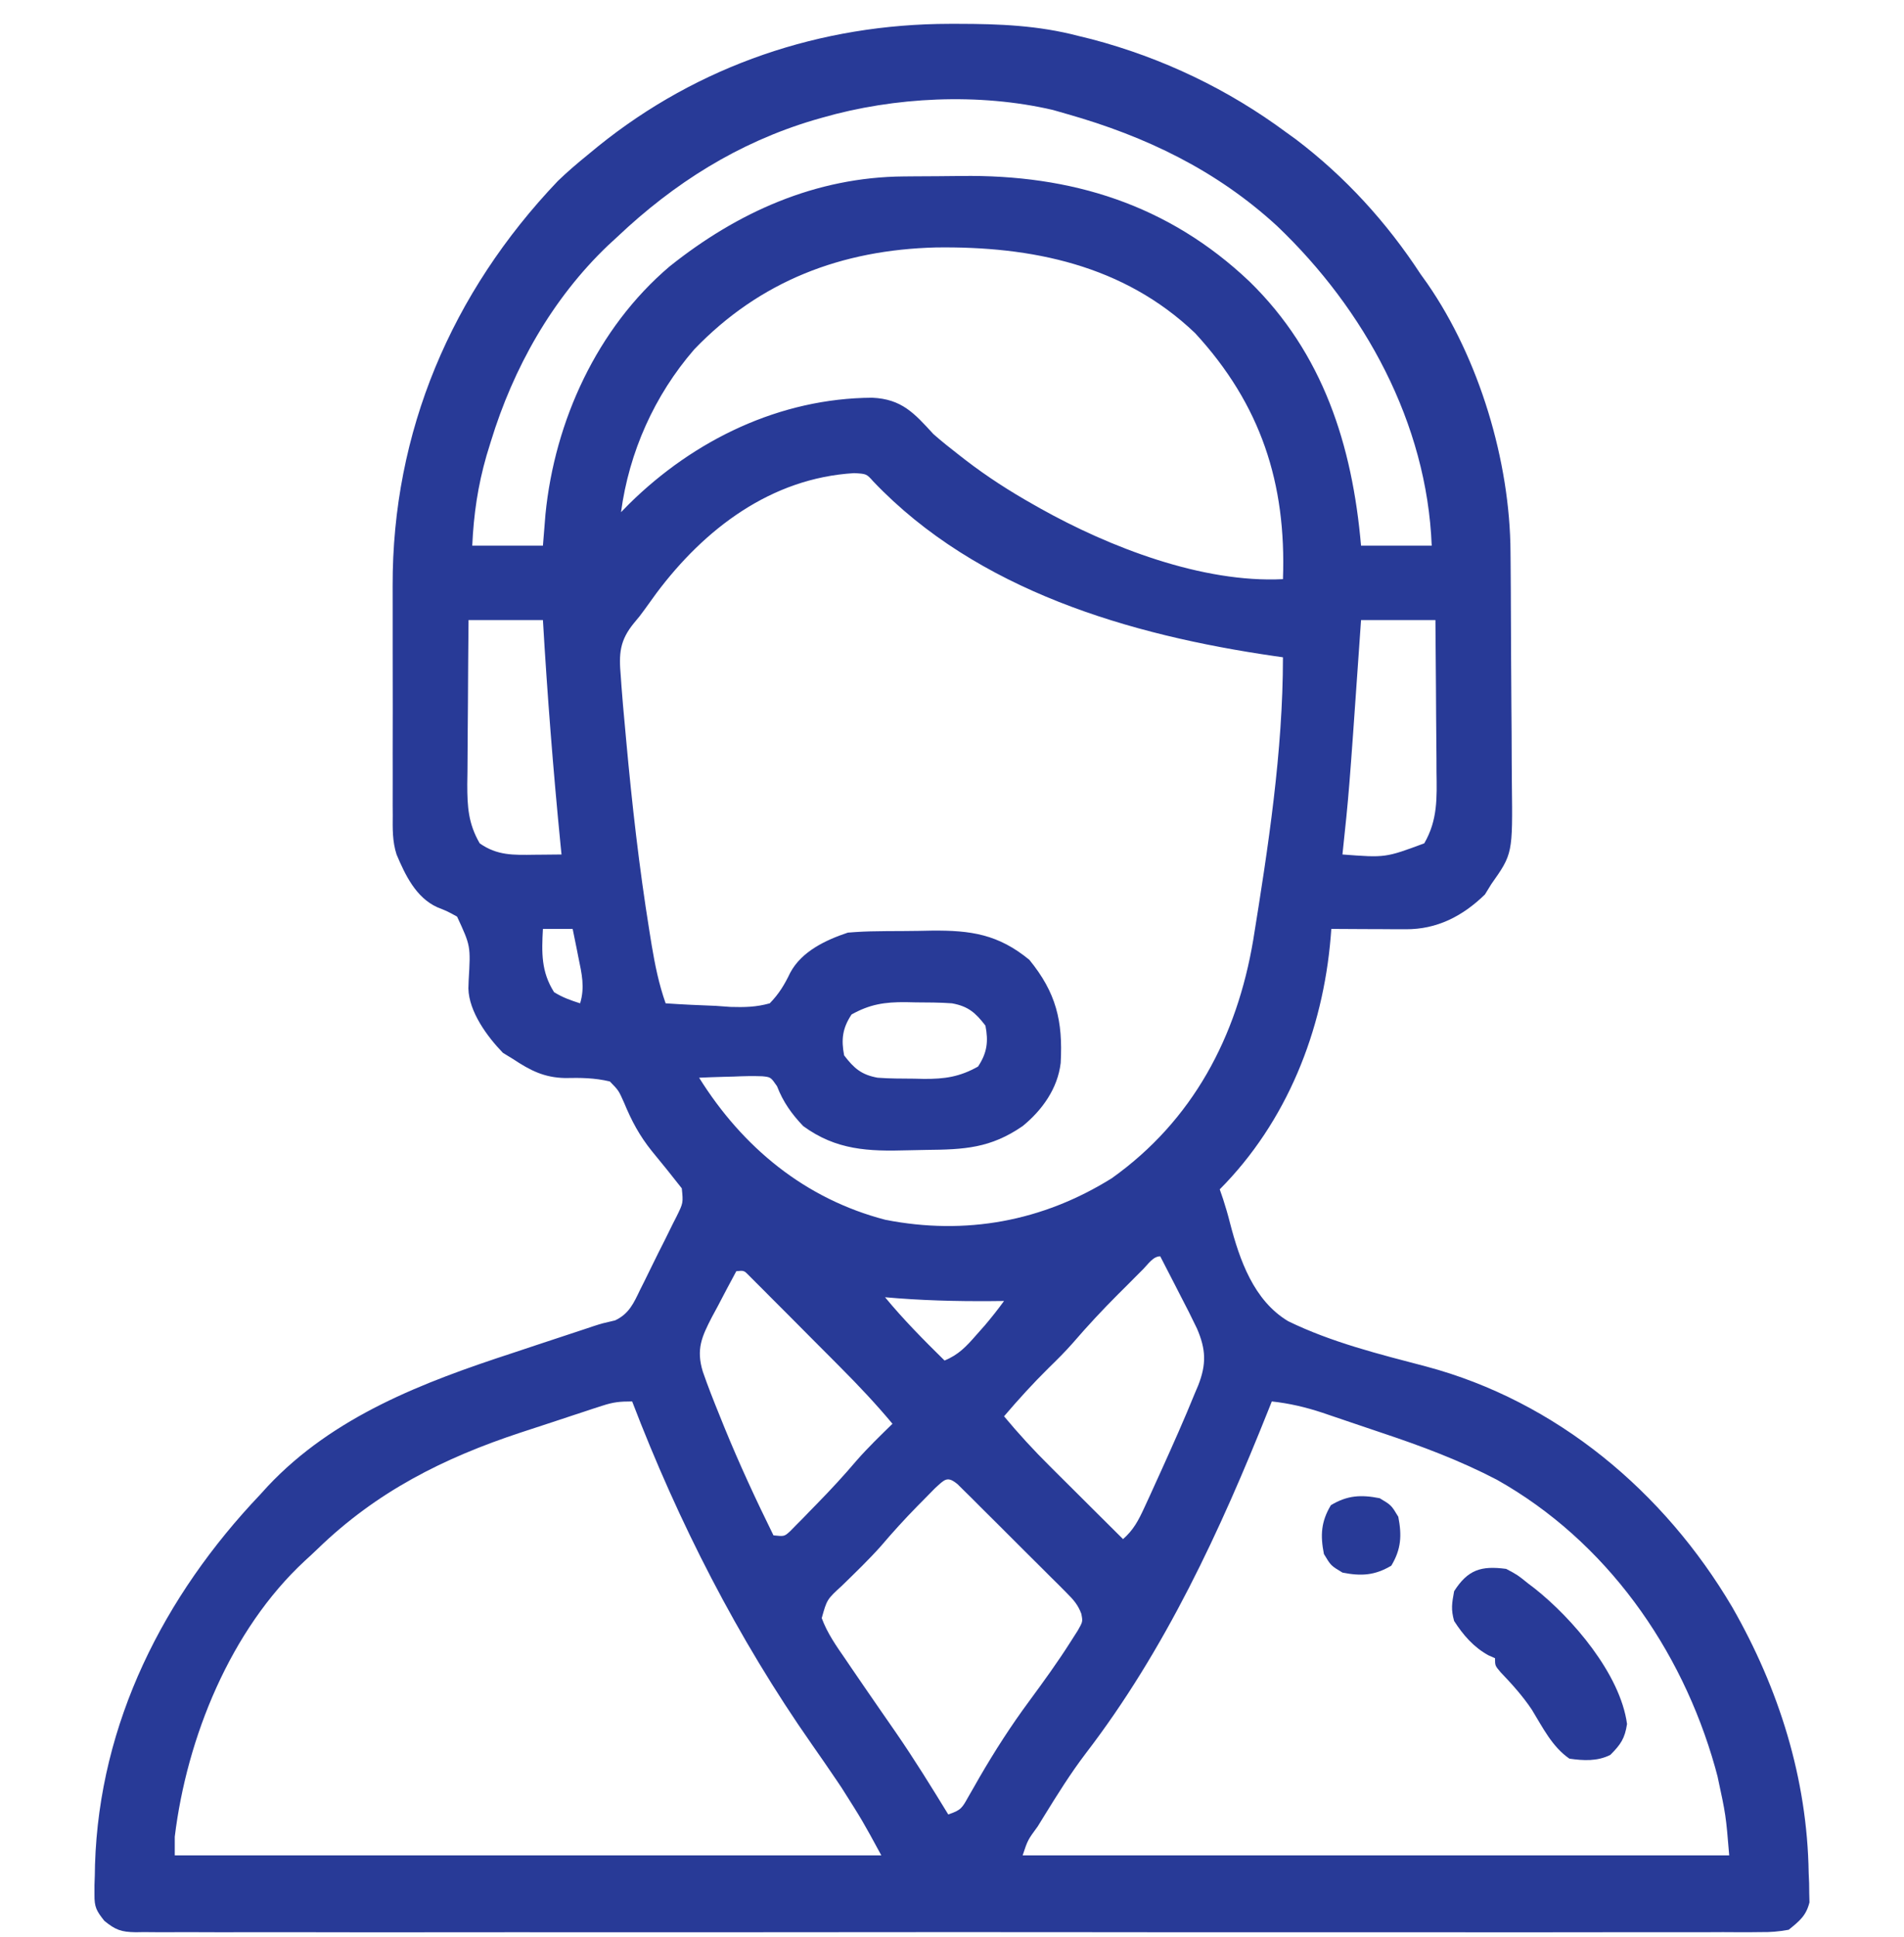 <svg width="60" height="61" viewBox="0 0 60 61" fill="none" xmlns="http://www.w3.org/2000/svg">
<path d="M29.926 0.751C30.016 0.751 30.105 0.751 30.198 0.751C31.494 0.752 32.724 0.801 33.984 1.132C34.123 1.166 34.261 1.2 34.404 1.235C36.629 1.822 38.7 2.81 40.546 4.179C40.642 4.248 40.737 4.317 40.836 4.388C42.391 5.567 43.701 7.004 44.765 8.632C44.836 8.732 44.908 8.831 44.981 8.934C46.615 11.296 47.585 14.531 47.6 17.387C47.601 17.486 47.602 17.585 47.603 17.687C47.606 18.012 47.608 18.336 47.61 18.661C47.61 18.773 47.611 18.884 47.611 18.999C47.615 19.589 47.617 20.18 47.619 20.77C47.62 21.256 47.623 21.743 47.628 22.23C47.634 22.819 47.637 23.409 47.638 23.999C47.639 24.223 47.64 24.446 47.643 24.67C47.669 26.892 47.669 26.892 46.992 27.851C46.926 27.957 46.861 28.063 46.794 28.173C46.089 28.859 45.28 29.273 44.299 29.268C44.162 29.268 44.026 29.268 43.886 29.267C43.743 29.266 43.601 29.265 43.454 29.264C43.31 29.264 43.166 29.263 43.019 29.263C42.663 29.261 42.308 29.259 41.953 29.257C41.946 29.339 41.94 29.421 41.934 29.506C41.69 32.462 40.55 35.335 38.437 37.46C38.472 37.561 38.507 37.662 38.543 37.767C38.623 38.014 38.696 38.263 38.759 38.514C39.063 39.683 39.507 40.962 40.594 41.613C41.965 42.281 43.468 42.653 44.937 43.038C49.052 44.134 52.442 46.983 54.587 50.618C56.059 53.187 56.95 56.014 56.996 58.986C57.001 59.094 57.005 59.202 57.01 59.314C57.011 59.419 57.013 59.524 57.014 59.632C57.016 59.726 57.019 59.82 57.021 59.917C56.916 60.341 56.702 60.508 56.367 60.78C56.044 60.838 55.794 60.859 55.473 60.854C55.383 60.855 55.294 60.856 55.201 60.857C54.9 60.859 54.599 60.857 54.298 60.855C54.081 60.855 53.863 60.856 53.645 60.858C53.047 60.86 52.448 60.859 51.849 60.857C51.203 60.856 50.558 60.858 49.913 60.859C48.648 60.862 47.383 60.861 46.118 60.86C45.09 60.858 44.063 60.858 43.035 60.859C42.889 60.859 42.743 60.859 42.592 60.859C42.296 60.859 41.999 60.859 41.702 60.86C38.997 60.861 36.291 60.86 33.586 60.856C31.116 60.854 28.645 60.854 26.175 60.857C23.4 60.86 20.625 60.861 17.851 60.859C17.555 60.859 17.259 60.859 16.964 60.859C16.818 60.859 16.673 60.859 16.523 60.858C15.496 60.858 14.469 60.859 13.443 60.86C12.192 60.862 10.941 60.861 9.69 60.858C9.052 60.857 8.413 60.856 7.775 60.858C7.19 60.86 6.606 60.859 6.022 60.856C5.811 60.855 5.599 60.855 5.387 60.857C5.1 60.859 4.813 60.857 4.526 60.854C4.443 60.855 4.36 60.857 4.275 60.858C3.823 60.85 3.643 60.789 3.288 60.499C3.037 60.182 2.973 60.067 2.977 59.673C2.977 59.575 2.977 59.477 2.977 59.375C2.98 59.271 2.984 59.167 2.988 59.059C2.99 58.95 2.992 58.841 2.994 58.729C3.132 54.259 5.16 50.267 8.203 47.069C8.316 46.945 8.316 46.945 8.431 46.818C10.506 44.608 13.335 43.535 16.149 42.616C16.416 42.528 16.682 42.439 16.948 42.35C17.432 42.189 17.916 42.029 18.401 41.87C18.555 41.818 18.555 41.818 18.711 41.766C18.984 41.679 18.984 41.679 19.384 41.587C19.825 41.379 19.972 41.039 20.174 40.618C20.215 40.536 20.256 40.454 20.299 40.37C20.385 40.197 20.47 40.024 20.554 39.85C20.683 39.584 20.816 39.321 20.95 39.057C21.034 38.889 21.117 38.721 21.199 38.552C21.239 38.473 21.279 38.395 21.321 38.313C21.531 37.886 21.531 37.886 21.485 37.428C21.177 37.032 20.861 36.643 20.542 36.256C20.148 35.764 19.906 35.309 19.665 34.728C19.494 34.344 19.494 34.344 19.218 34.062C18.733 33.947 18.302 33.944 17.807 33.954C17.147 33.94 16.712 33.716 16.171 33.358C16.065 33.293 15.959 33.228 15.849 33.161C15.356 32.654 14.777 31.865 14.76 31.133C14.764 31.003 14.764 31.003 14.769 30.87C14.832 29.794 14.832 29.794 14.404 28.87C14.101 28.703 14.101 28.703 13.778 28.574C13.11 28.27 12.772 27.566 12.497 26.914C12.364 26.503 12.372 26.1 12.376 25.671C12.375 25.573 12.375 25.476 12.374 25.375C12.372 25.054 12.373 24.734 12.375 24.413C12.374 24.188 12.374 23.962 12.374 23.737C12.373 23.265 12.374 22.793 12.376 22.32C12.377 21.721 12.376 21.121 12.374 20.521C12.373 20.055 12.373 19.59 12.374 19.124C12.374 18.903 12.374 18.683 12.373 18.462C12.359 13.602 14.229 9.216 17.578 5.702C17.878 5.412 18.191 5.145 18.515 4.882C18.623 4.793 18.731 4.704 18.843 4.612C22.011 2.055 25.865 0.755 29.926 0.751ZM25.898 3.71C25.812 3.735 25.727 3.759 25.639 3.784C23.265 4.491 21.245 5.764 19.453 7.46C19.356 7.549 19.259 7.638 19.16 7.73C17.4 9.408 16.176 11.589 15.468 13.905C15.424 14.05 15.379 14.195 15.333 14.344C15.058 15.3 14.927 16.194 14.882 17.187C15.617 17.187 16.352 17.187 17.109 17.187C17.135 16.86 17.162 16.534 17.189 16.198C17.48 13.259 18.816 10.336 21.093 8.398C23.24 6.681 25.704 5.579 28.482 5.557C28.596 5.556 28.71 5.555 28.827 5.554C29.068 5.553 29.31 5.551 29.551 5.55C29.794 5.549 30.037 5.547 30.28 5.543C33.762 5.493 36.815 6.44 39.374 8.866C41.694 11.128 42.615 14.025 42.89 17.187C43.625 17.187 44.36 17.187 45.117 17.187C44.966 13.327 43.001 9.746 40.246 7.12C38.337 5.365 36.111 4.296 33.632 3.593C33.484 3.55 33.336 3.508 33.183 3.464C30.854 2.921 28.189 3.049 25.898 3.71ZM21.877 11.005C20.624 12.449 19.824 14.239 19.57 16.132C19.654 16.046 19.739 15.959 19.826 15.871C21.874 13.852 24.578 12.542 27.486 12.527C28.411 12.568 28.806 13.007 29.413 13.671C29.672 13.899 29.94 14.112 30.212 14.323C30.317 14.405 30.317 14.405 30.424 14.488C31.109 15.015 31.824 15.474 32.578 15.898C32.645 15.936 32.712 15.974 32.781 16.013C34.964 17.235 37.888 18.368 40.429 18.241C40.539 15.226 39.734 12.742 37.661 10.492C35.408 8.341 32.503 7.752 29.49 7.794C26.528 7.87 23.954 8.841 21.877 11.005ZM20.683 18.686C20.563 18.85 20.444 19.014 20.326 19.18C20.156 19.413 20.156 19.413 19.981 19.62C19.524 20.177 19.5 20.591 19.562 21.296C19.573 21.458 19.573 21.458 19.585 21.625C19.614 22.021 19.65 22.416 19.687 22.812C19.702 22.977 19.717 23.143 19.732 23.309C19.915 25.32 20.142 27.322 20.463 29.316C20.487 29.466 20.512 29.616 20.536 29.77C20.643 30.403 20.762 30.994 20.976 31.601C21.506 31.638 22.035 31.661 22.565 31.681C22.79 31.698 22.79 31.698 23.019 31.714C23.465 31.727 23.827 31.721 24.257 31.601C24.552 31.297 24.722 31.013 24.905 30.632C25.266 29.963 26.017 29.608 26.718 29.374C27.035 29.348 27.34 29.333 27.657 29.331C27.747 29.33 27.837 29.328 27.93 29.327C28.12 29.326 28.31 29.325 28.5 29.324C28.788 29.323 29.075 29.317 29.363 29.311C30.593 29.299 31.459 29.426 32.438 30.231C33.284 31.269 33.497 32.157 33.425 33.479C33.331 34.284 32.841 34.967 32.226 35.468C31.213 36.166 30.386 36.207 29.185 36.218C28.993 36.221 28.8 36.225 28.607 36.23C27.371 36.266 26.355 36.229 25.312 35.468C24.946 35.085 24.677 34.707 24.486 34.211C24.288 33.925 24.288 33.925 24.021 33.898C23.719 33.887 23.423 33.894 23.122 33.908C23.017 33.91 22.913 33.913 22.805 33.916C22.547 33.923 22.289 33.932 22.031 33.944C23.403 36.139 25.37 37.762 27.905 38.42C30.43 38.913 32.853 38.472 35.038 37.108C37.59 35.29 38.979 32.653 39.492 29.608C39.964 26.688 40.429 23.666 40.429 20.702C40.339 20.689 40.248 20.677 40.155 20.663C35.612 20.003 30.795 18.603 27.518 15.162C27.305 14.923 27.305 14.923 26.916 14.902C24.299 15.057 22.2 16.657 20.683 18.686ZM14.765 19.53C14.756 20.4 14.75 21.269 14.746 22.139C14.744 22.435 14.742 22.73 14.739 23.026C14.734 23.451 14.732 23.877 14.731 24.303C14.729 24.434 14.727 24.566 14.725 24.701C14.725 25.412 14.757 25.941 15.117 26.562C15.671 26.952 16.185 26.93 16.847 26.921C16.969 26.92 16.969 26.92 17.094 26.919C17.294 26.918 17.495 26.916 17.695 26.913C17.681 26.771 17.681 26.771 17.666 26.627C17.433 24.263 17.248 21.901 17.109 19.53C16.335 19.53 15.562 19.53 14.765 19.53ZM42.89 19.53C42.867 19.857 42.845 20.184 42.821 20.52C42.51 24.98 42.51 24.98 42.304 26.913C43.658 27.016 43.658 27.016 44.882 26.562C45.308 25.827 45.28 25.135 45.268 24.303C45.267 24.098 45.267 24.098 45.267 23.888C45.265 23.454 45.26 23.019 45.256 22.585C45.254 22.289 45.252 21.994 45.251 21.698C45.247 20.976 45.241 20.253 45.234 19.53C44.46 19.53 43.687 19.53 42.89 19.53ZM17.109 29.257C17.068 30.005 17.052 30.604 17.46 31.249C17.732 31.418 17.972 31.502 18.281 31.601C18.434 31.096 18.334 30.671 18.229 30.165C18.212 30.078 18.195 29.991 18.177 29.901C18.134 29.686 18.09 29.471 18.046 29.257C17.737 29.257 17.427 29.257 17.109 29.257ZM26.835 31.952C26.548 32.383 26.504 32.741 26.601 33.241C26.917 33.654 27.15 33.852 27.656 33.944C28.039 33.973 28.422 33.971 28.806 33.974C28.908 33.976 29.011 33.979 29.117 33.981C29.776 33.985 30.241 33.917 30.82 33.593C31.107 33.162 31.151 32.804 31.054 32.304C30.738 31.891 30.505 31.693 29.999 31.601C29.616 31.572 29.233 31.574 28.849 31.571C28.747 31.569 28.644 31.567 28.538 31.564C27.879 31.56 27.414 31.629 26.835 31.952ZM36.026 39.972C35.941 40.058 35.855 40.144 35.766 40.232C35.631 40.368 35.631 40.368 35.493 40.507C35.405 40.594 35.317 40.681 35.227 40.771C34.737 41.262 34.268 41.765 33.815 42.291C33.571 42.569 33.311 42.827 33.046 43.085C32.552 43.573 32.09 44.08 31.64 44.608C32.097 45.156 32.572 45.674 33.078 46.175C33.145 46.242 33.212 46.308 33.28 46.377C33.49 46.586 33.7 46.795 33.911 47.004C34.054 47.147 34.198 47.29 34.341 47.433C34.691 47.781 35.04 48.128 35.39 48.476C35.718 48.189 35.873 47.891 36.055 47.498C36.113 47.372 36.171 47.246 36.231 47.117C36.292 46.983 36.353 46.849 36.415 46.711C36.509 46.505 36.509 46.505 36.604 46.296C36.965 45.497 37.323 44.696 37.653 43.883C37.688 43.802 37.722 43.72 37.758 43.636C38.021 42.964 38.004 42.502 37.719 41.842C37.553 41.493 37.378 41.15 37.199 40.807C37.138 40.688 37.077 40.569 37.014 40.446C36.865 40.153 36.714 39.861 36.562 39.569C36.336 39.569 36.175 39.823 36.026 39.972ZM23.203 40.038C23.001 40.41 22.805 40.784 22.609 41.159C22.552 41.264 22.495 41.369 22.437 41.477C22.112 42.106 21.933 42.496 22.148 43.202C22.309 43.667 22.489 44.123 22.675 44.579C22.727 44.707 22.779 44.836 22.832 44.968C23.303 46.119 23.824 47.243 24.374 48.358C24.717 48.394 24.717 48.394 24.904 48.223C24.965 48.16 25.027 48.097 25.09 48.033C25.159 47.963 25.228 47.894 25.299 47.823C25.371 47.748 25.443 47.674 25.517 47.597C25.591 47.522 25.665 47.446 25.741 47.368C26.177 46.923 26.597 46.469 27 45.994C27.354 45.59 27.741 45.218 28.124 44.843C27.606 44.223 27.06 43.643 26.489 43.071C26.402 42.984 26.316 42.896 26.226 42.806C26.044 42.624 25.861 42.441 25.679 42.258C25.398 41.978 25.119 41.696 24.84 41.414C24.662 41.237 24.484 41.059 24.307 40.881C24.223 40.796 24.139 40.712 24.053 40.625C23.975 40.547 23.898 40.47 23.818 40.391C23.75 40.323 23.682 40.254 23.612 40.184C23.445 40.013 23.445 40.013 23.203 40.038ZM27.89 40.858C28.474 41.566 29.111 42.208 29.765 42.851C30.208 42.671 30.456 42.402 30.768 42.045C30.858 41.944 30.948 41.843 31.04 41.738C31.25 41.49 31.449 41.239 31.64 40.976C31.507 40.977 31.374 40.978 31.236 40.98C30.114 40.988 29.009 40.959 27.89 40.858ZM18.977 44.276C18.839 44.32 18.839 44.32 18.697 44.366C18.598 44.399 18.498 44.432 18.396 44.466C18.24 44.517 18.24 44.517 18.081 44.569C17.859 44.642 17.638 44.716 17.417 44.789C17.086 44.899 16.754 45.007 16.422 45.115C13.976 45.92 11.865 46.984 10.005 48.788C9.876 48.913 9.743 49.035 9.61 49.156C7.263 51.328 5.887 54.73 5.507 57.851C5.507 58.044 5.507 58.237 5.507 58.437C12.855 58.437 20.203 58.437 27.773 58.437C27.18 57.346 27.18 57.346 26.52 56.305C26.446 56.195 26.446 56.195 26.37 56.082C26.112 55.7 25.85 55.321 25.585 54.943C23.244 51.599 21.381 47.949 19.921 44.14C19.531 44.14 19.332 44.16 18.977 44.276ZM40.078 44.14C40.044 44.225 40.01 44.311 39.974 44.4C38.461 48.193 36.717 51.967 34.216 55.224C33.737 55.853 33.322 56.519 32.907 57.191C32.806 57.356 32.806 57.356 32.702 57.524C32.387 57.953 32.387 57.953 32.226 58.437C39.574 58.437 46.921 58.437 54.492 58.437C54.387 57.171 54.387 57.171 54.125 55.954C54.1 55.859 54.074 55.765 54.048 55.668C52.989 51.911 50.606 48.538 47.172 46.607C46.004 45.998 44.801 45.548 43.553 45.132C43.23 45.025 42.908 44.915 42.586 44.805C42.379 44.734 42.171 44.664 41.963 44.594C41.821 44.546 41.821 44.546 41.675 44.496C41.141 44.32 40.637 44.201 40.078 44.14ZM29.463 46.875C29.341 46.998 29.22 47.121 29.099 47.245C29.003 47.342 29.003 47.342 28.905 47.441C28.506 47.848 28.125 48.267 27.756 48.701C27.37 49.133 26.951 49.534 26.537 49.939C26.059 50.376 26.059 50.376 25.895 50.964C26.073 51.446 26.354 51.841 26.645 52.262C26.708 52.355 26.771 52.448 26.836 52.544C27.142 52.993 27.451 53.44 27.76 53.887C27.867 54.041 27.974 54.196 28.081 54.35C28.133 54.425 28.184 54.5 28.238 54.577C28.816 55.415 29.35 56.28 29.882 57.148C30.294 57.01 30.317 56.944 30.522 56.58C30.577 56.486 30.631 56.391 30.687 56.294C30.745 56.191 30.804 56.089 30.864 55.983C31.348 55.15 31.858 54.355 32.431 53.581C32.882 52.968 33.327 52.356 33.735 51.713C33.847 51.538 33.847 51.538 33.961 51.359C34.123 51.075 34.123 51.075 34.075 50.827C33.965 50.536 33.828 50.386 33.608 50.166C33.529 50.086 33.45 50.007 33.369 49.925C33.283 49.84 33.197 49.755 33.109 49.668C33.021 49.58 32.934 49.492 32.843 49.402C32.658 49.217 32.472 49.032 32.285 48.847C31.999 48.564 31.715 48.279 31.431 47.994C31.25 47.815 31.07 47.635 30.89 47.456C30.804 47.37 30.719 47.284 30.631 47.196C30.551 47.118 30.472 47.04 30.39 46.959C30.32 46.89 30.25 46.82 30.178 46.749C29.85 46.477 29.772 46.594 29.463 46.875Z" fill="#283A97"/>
<path d="M47.464 49.414C47.823 49.605 47.823 49.605 48.167 49.883C48.229 49.93 48.291 49.977 48.355 50.025C49.555 50.974 51.059 52.726 51.272 54.299C51.203 54.757 51.069 54.949 50.745 55.273C50.336 55.478 49.903 55.455 49.456 55.391C48.909 55.013 48.617 54.41 48.274 53.851C47.984 53.417 47.648 53.046 47.288 52.669C47.112 52.461 47.112 52.461 47.112 52.227C47.044 52.197 46.976 52.167 46.905 52.136C46.437 51.879 46.111 51.501 45.823 51.055C45.721 50.686 45.752 50.51 45.823 50.117C46.257 49.438 46.674 49.309 47.464 49.414Z" fill="#283A97"/>
<path d="M43.478 47.188C43.844 47.407 43.844 47.407 44.064 47.773C44.179 48.362 44.155 48.794 43.844 49.312C43.326 49.622 42.895 49.647 42.306 49.531C41.94 49.312 41.94 49.312 41.72 48.945C41.604 48.356 41.629 47.925 41.94 47.407C42.458 47.096 42.889 47.072 43.478 47.188Z" fill="#283A97"/>
</svg>
